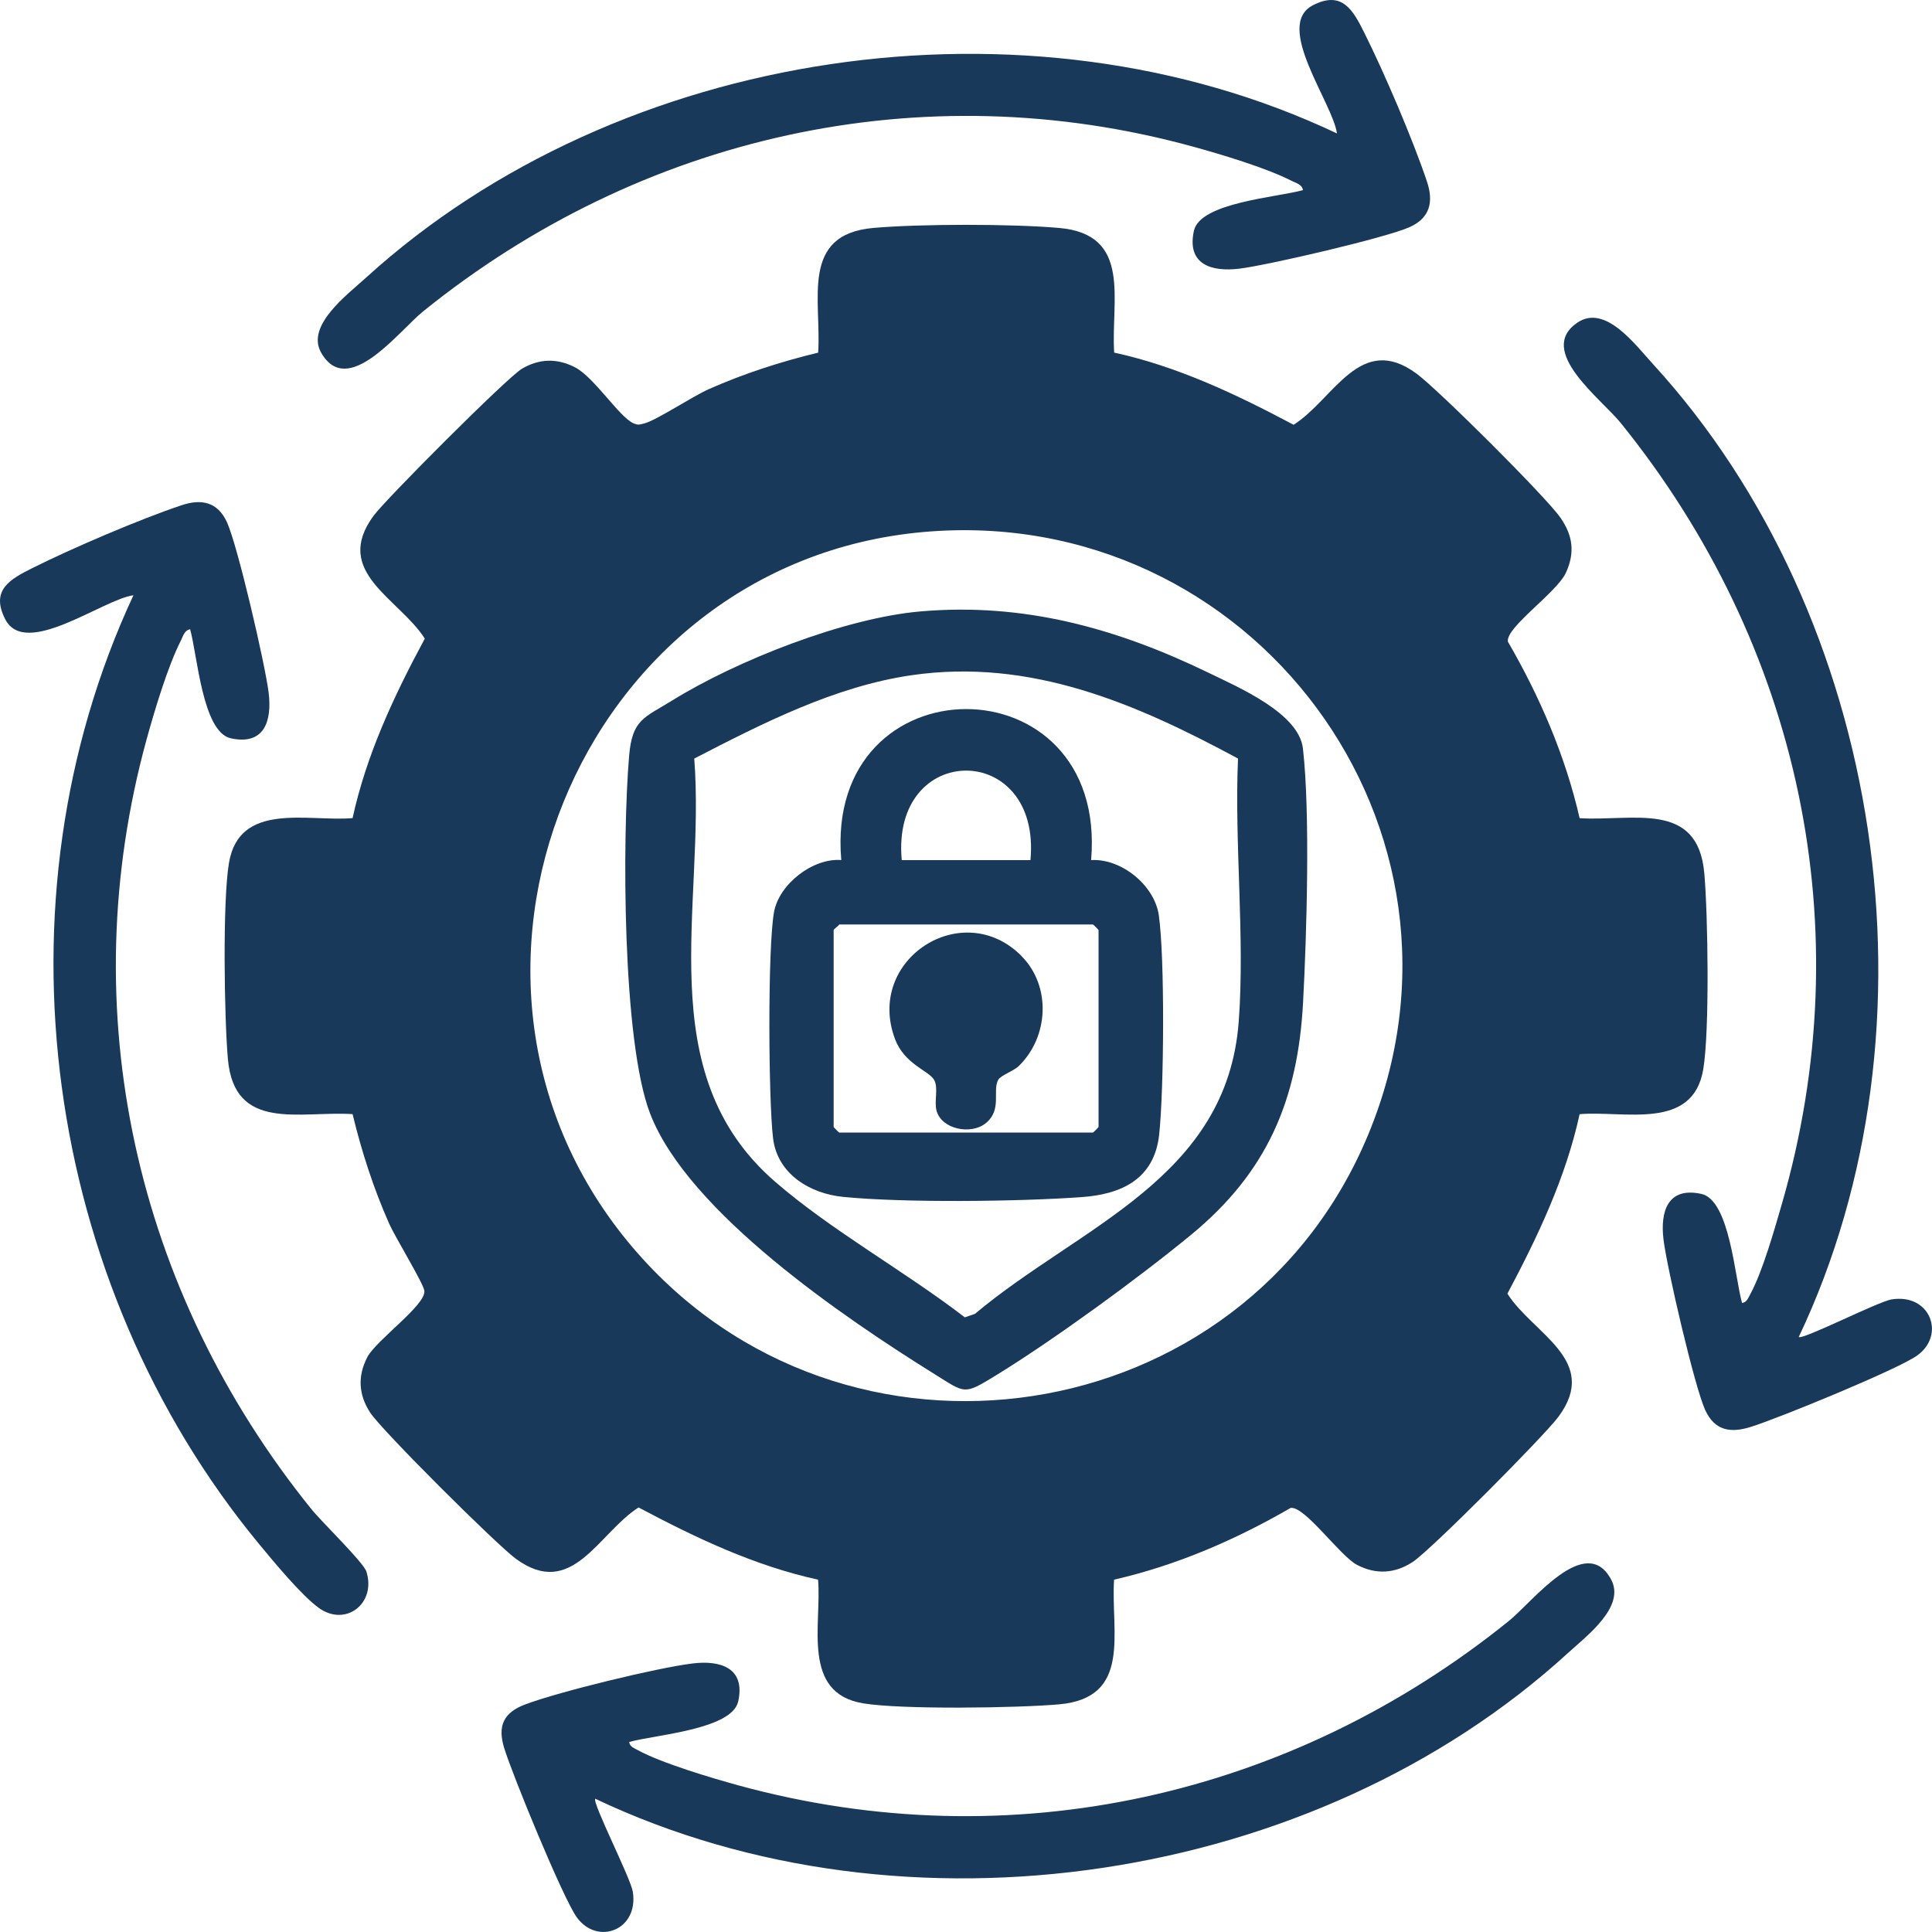 <svg xmlns="http://www.w3.org/2000/svg" id="Capa_2" data-name="Capa 2" viewBox="0 0 382.09 382.09"><defs><style>      .cls-1 {        fill: #18395a;      }    </style></defs><g id="Capa_2-2" data-name="Capa 2"><g><path class="cls-1" d="M117.72,355.74c-.63.77,7.01,15.7,7.43,18.38,1.2,7.63-7,10.69-11.07,5.08-2.73-3.76-12.78-28.27-14.38-33.53-1.33-4.37-.1-6.99,4.2-8.6,6.74-2.52,25.95-7.21,33.08-8.09,5.49-.67,10.47.86,9.02,7.49-1.22,5.61-16.53,6.61-21.56,8.04.08.93,1.03,1.25,1.73,1.63,4.66,2.55,14.61,5.51,19.97,6.98,53.82,14.71,109.24,2.19,152.32-32.59,4.61-3.73,15.16-17.51,20.17-8.15,2.88,5.38-4.79,11.12-8.54,14.54-50.05,45.73-131.05,57.94-192.38,28.81Z"></path><g><path class="cls-1" d="M355.74,264.41c.77.63,15.7-7.01,18.38-7.43,7.63-1.2,10.69,7,5.08,11.07-3.81,2.76-27.65,12.51-32.99,14.16-3.86,1.2-7.08.84-8.99-3.39-2.12-4.68-7.55-28.08-8.23-33.68s.86-10.47,7.49-9.02c5.61,1.22,6.61,16.53,8.04,21.56.93-.08,1.25-1.03,1.63-1.73,2.41-4.41,4.76-12.71,6.22-17.74,15.84-54.59,3.52-110.78-31.83-154.55-3.91-4.84-16.78-14.28-8.59-19.85,5.51-3.75,11.45,4.36,14.98,8.22,45.74,49.96,57.88,131.12,28.81,192.38Z"></path><path class="cls-1" d="M37.61,124.45c-1.16.19-1.41,1.4-1.85,2.26-2.57,5.03-5.21,13.86-6.75,19.45-14.81,53.82-2.15,109.3,32.58,152.31,2,2.48,10.31,10.54,10.87,12.33,2,6.33-4.13,11.03-9.43,7.18-3.46-2.51-9.03-9.27-11.92-12.77C8.69,253.74-1.94,178.53,26.39,117.72c-6.11.85-21.35,12.53-25.35,4.76-2.97-5.78.94-7.92,5.38-10.14,7.85-3.93,21.23-9.66,29.49-12.42,3.89-1.3,7.14-.7,8.99,3.39,2.12,4.69,7.54,28.07,8.23,33.68s-.86,10.47-7.49,9.02c-5.61-1.23-6.61-16.53-8.04-21.56Z"></path><g><path class="cls-1" d="M220.34,69.73c12.58,2.74,24.22,8.29,35.5,14.28,7.98-5.08,13.15-18.36,24.32-10.11,4.27,3.15,25.52,24.29,28.43,28.46,2.47,3.53,2.92,6.9,1.12,10.87s-11.91,10.79-11.5,13.66c6.31,10.89,11.37,22.59,14.19,34.92,10.41.67,23.38-3.62,24.66,10.9.72,8.18,1.07,31.17-.21,38.77-2.05,12.23-15.65,8.12-24.45,8.87-2.74,12.58-8.29,24.22-14.28,35.5,5.08,7.98,18.36,13.15,10.11,24.32-2.82,3.82-25.31,26.44-28.87,28.76-3.52,2.29-7.24,2.5-10.97.56-3.39-1.76-10.33-11.67-13.14-11.27-10.89,6.31-22.59,11.37-34.92,14.19-.67,10.41,3.62,23.38-10.9,24.66-8.18.72-31.17,1.07-38.77-.21-12.23-2.05-8.12-15.65-8.87-24.45-12.58-2.74-24.22-8.29-35.5-14.28-7.98,5.08-13.15,18.36-24.32,10.11-3.82-2.82-26.44-25.31-28.76-28.87s-2.5-7.24-.56-10.97c1.76-3.39,11.67-10.33,11.27-13.14-.22-1.53-5.76-10.56-6.98-13.31-3.07-6.93-5.43-14.24-7.21-21.61-10.41-.67-23.38,3.62-24.66-10.9-.72-8.18-1.07-31.17.21-38.77,2.05-12.23,15.65-8.12,24.45-8.87,2.74-12.59,8.22-24.24,14.28-35.5-5.08-7.98-18.36-13.15-10.11-24.32,2.48-3.36,26.46-27.38,29.33-29.06,3.44-2.02,6.98-2.1,10.52-.26,3.74,1.94,8.7,9.77,11.48,11.03,1.01.46,1.27.27,2.22.04,2.29-.56,9.52-5.35,12.75-6.78,6.93-3.07,14.24-5.43,21.61-7.21.68-10.38-3.63-23.38,10.9-24.66,9.35-.82,27.39-.82,36.74,0,14.52,1.28,10.23,14.25,10.9,24.66ZM182.68,105.21c-68.48,6.05-102.27,89.08-57.47,141.6,41.57,48.74,120.73,36.76,145.33-22.3,25.21-60.52-22.97-125.03-87.86-119.3Z"></path><path class="cls-1" d="M257.69,37.61c-.19-1.16-1.4-1.41-2.26-1.85-5.03-2.57-13.86-5.21-19.45-6.75-53.76-14.8-109.34-2.12-152.31,32.58-4.78,3.86-14.92,17.39-20.16,8.15-3.03-5.35,5.07-11.37,8.94-14.88C122.5,9.37,203.21-2.61,264.41,26.39c-.85-6.11-12.53-21.35-4.76-25.35,5.78-2.97,7.92.94,10.14,5.38,3.93,7.85,9.66,21.23,12.42,29.49,1.3,3.89.7,7.14-3.39,8.99-4.69,2.12-28.07,7.54-33.68,8.23s-10.47-.86-9.02-7.49c1.23-5.61,16.53-6.61,21.56-8.04Z"></path><g><path class="cls-1" d="M181.93,120.93c20.47-1.81,38.86,3.3,57.06,12.11,6.07,2.94,17.9,8.03,18.69,14.99,1.46,12.79.74,36.83.03,50.18-1.03,19.38-7.13,33.63-22.13,45.98-10.42,8.58-27.28,20.87-38.73,27.89-6.29,3.85-5.9,3.49-12.01-.31-17.8-11.09-48.74-32.03-56.26-51.52-5.55-14.37-5.52-54.6-4.16-70.75.61-7.26,2.99-7.54,8.51-10.96,12.81-7.93,34.01-16.28,49.01-17.61ZM244.84,150.02c-20.13-10.87-40.99-19.89-64.52-16.49-15.21,2.2-29.58,9.55-43.02,16.49,2.26,29.09-8.93,62.09,15.99,83.69,11.13,9.65,25.74,17.75,37.52,26.82l2-.69c20.81-17.44,49.89-26.73,52.18-57.89,1.23-16.72-.88-35.05-.15-51.93Z"></path><g><path class="cls-1" d="M215.77,170.1c5.97-.37,12.56,4.96,13.41,10.92,1.21,8.54,1.02,34.52.07,43.35s-7.47,11.82-15.31,12.38c-12.31.89-35.1,1.16-47.18-.04-6.59-.65-13.01-4.53-13.87-11.58-.92-7.55-1.09-37.73.19-44.76,1.01-5.54,7.69-10.72,13.3-10.28-3.47-39.75,52.8-39.87,49.41,0ZM203.79,170.11c2.2-23.61-27.65-23.61-25.45,0h25.45ZM165.99,182.83c-.25.38-1.12.92-1.12,1.12v38.92c0,.08,1.04,1.12,1.12,1.12h50.15c.08,0,1.12-1.04,1.12-1.12v-38.92c0-.08-1.04-1.12-1.12-1.12h-50.15Z"></path><path class="cls-1" d="M202.03,189.09c5.91,5.96,5.38,15.98-.55,21.74-1.01.99-3.54,1.83-4.04,2.69-1.26,2.14.85,5.99-2.56,8.67-2.9,2.27-8.59,1.16-9.64-2.46-.56-1.93.43-4.6-.53-6.21-1.08-1.8-5.83-3.05-7.7-8.02-5.93-15.76,13.37-28.17,25.03-16.42Z"></path></g></g></g></g></g></g></svg>
